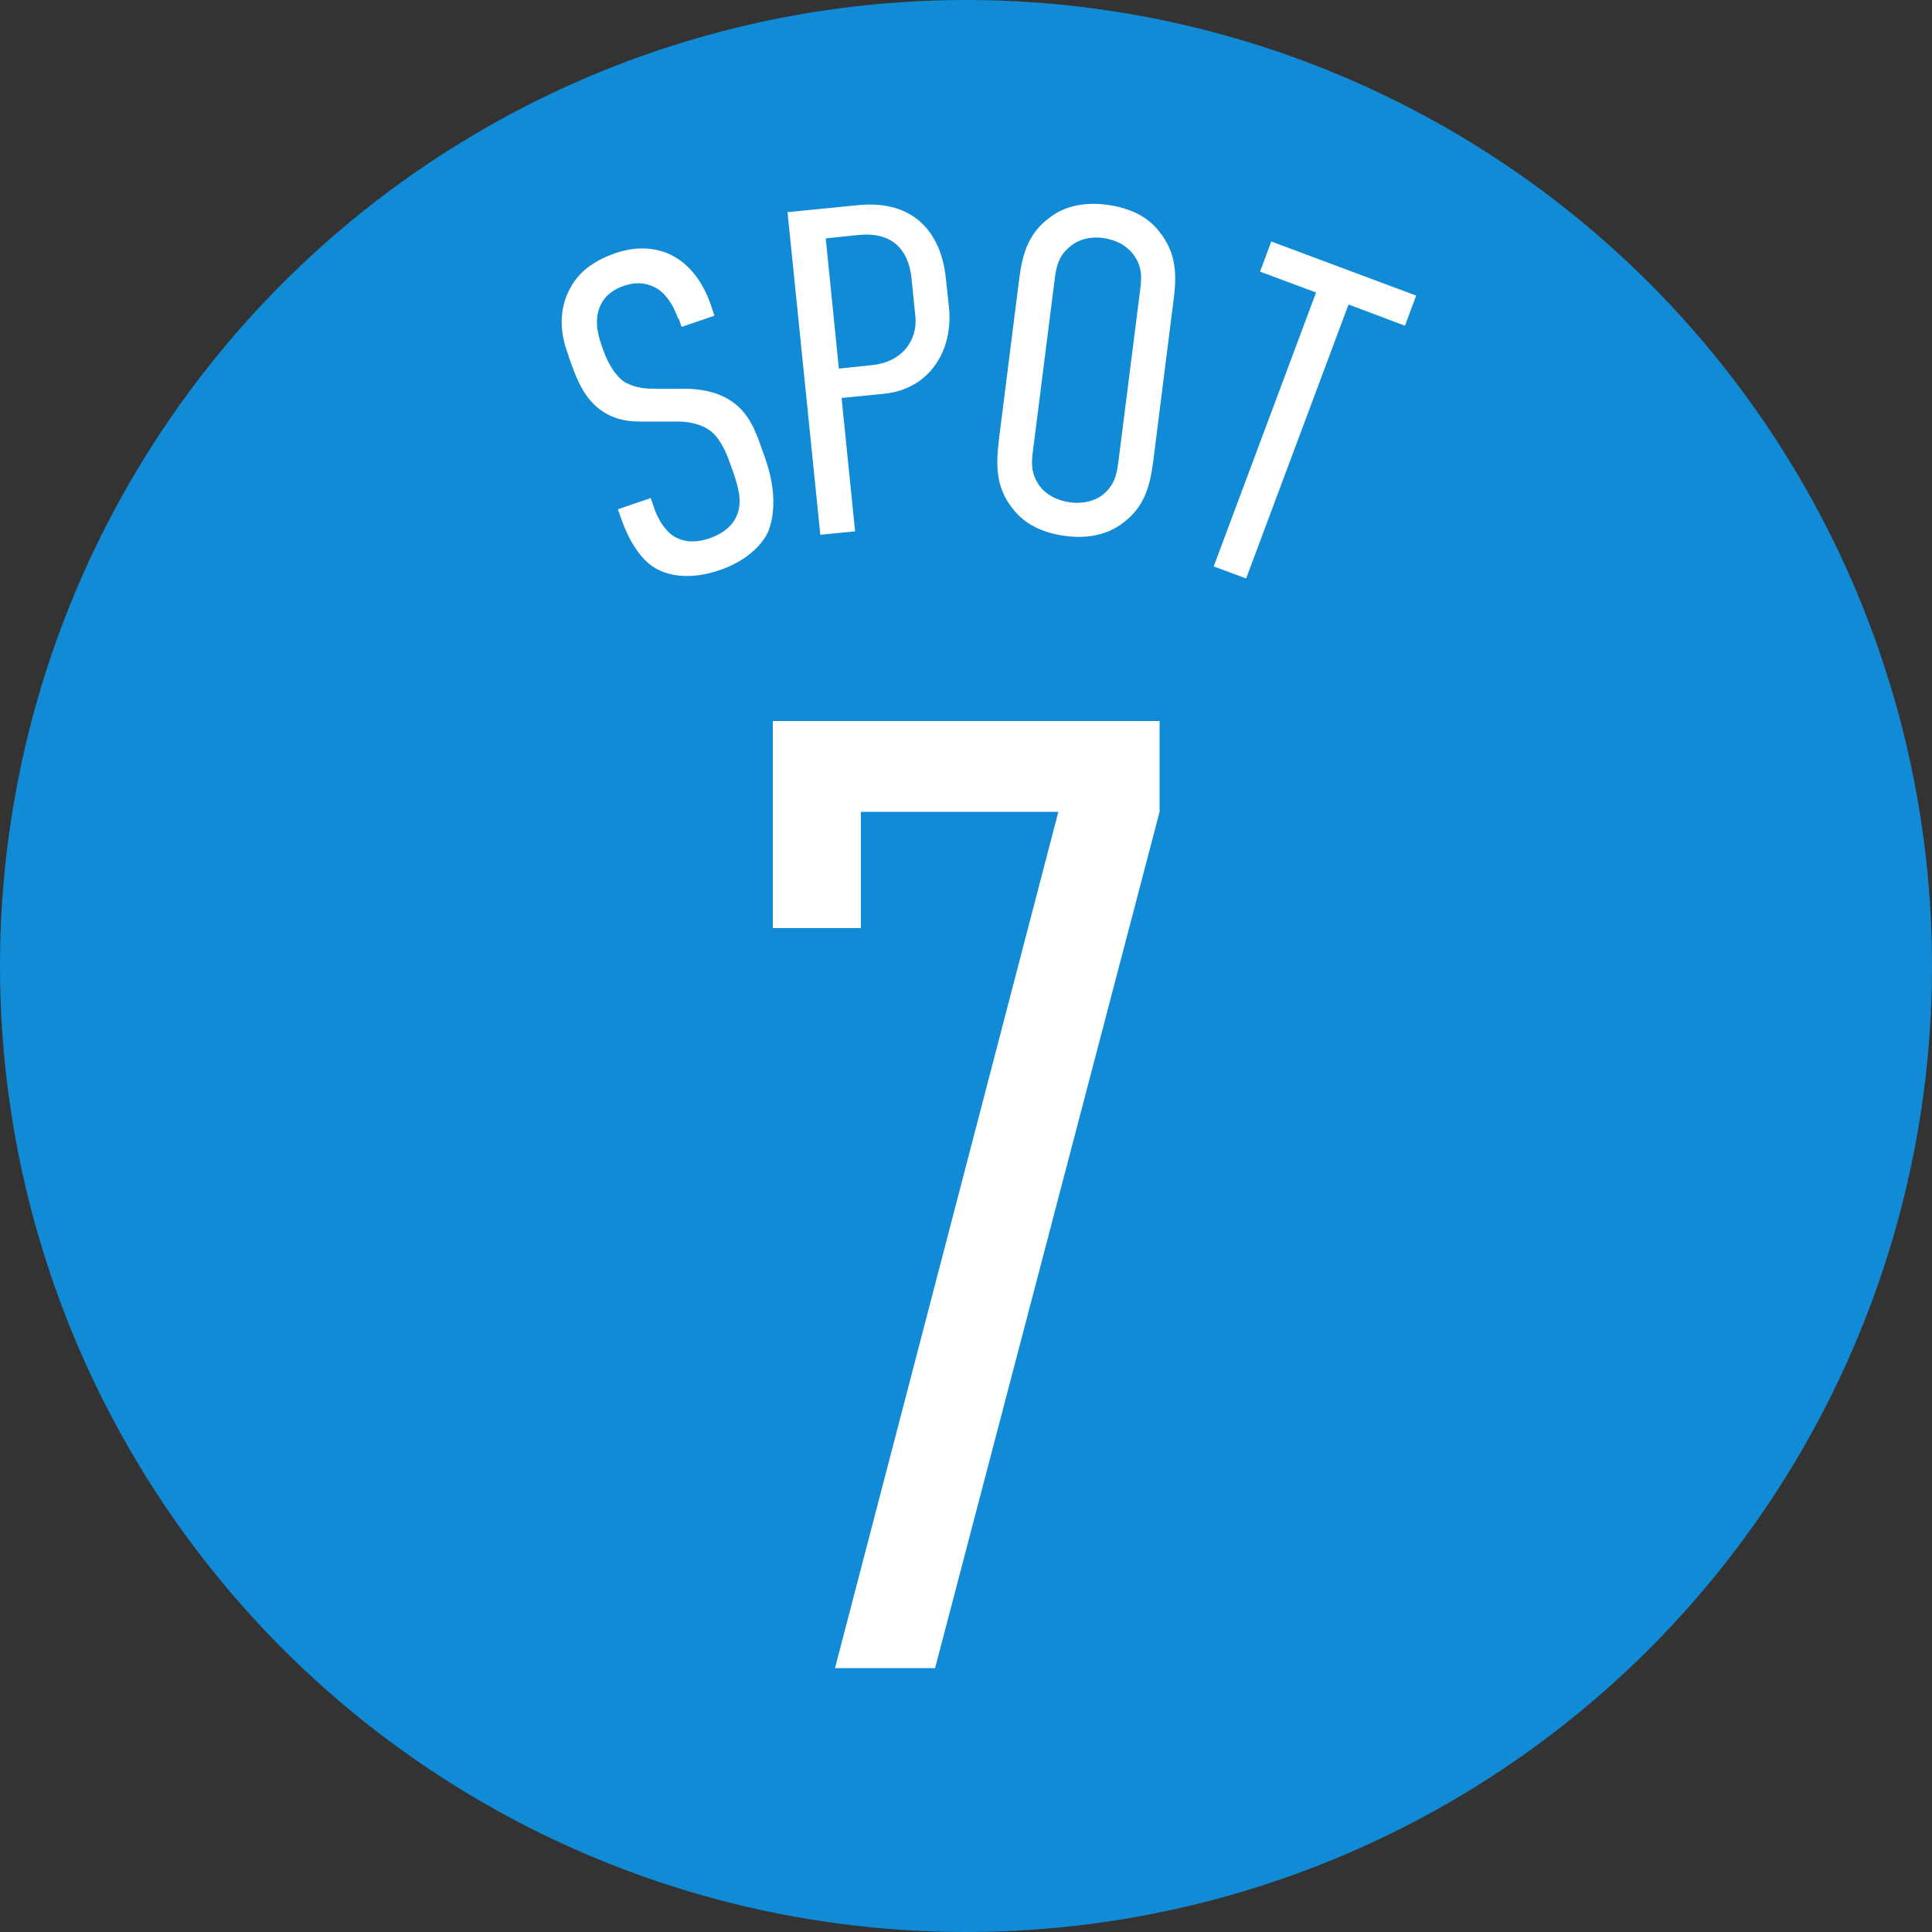 <?xml version="1.0" encoding="UTF-8"?><svg id="_レイヤー_2" xmlns="http://www.w3.org/2000/svg" viewBox="0 0 50 50"><rect x="0" y="0" width="50" height="50" fill="#333333" stroke="none"/><defs><style>.cls-1{fill:#128bd6;}.cls-2{fill:#fff;}</style></defs><g id="_デザイン"><circle class="cls-1" cx="25" cy="25" r="25"/><path class="cls-2" d="M17.55,8.25c-.07-.2-.22-.57-.54-.78-.19-.11-.47-.21-.87-.07-.21.07-.46.21-.6.5-.17.38-.07.76.04,1.07.08.24.24.64.53.88.24.17.56.21.77.21h.82c.37,0,.85.06,1.24.33.42.29.6.71.77,1.21l.1.28c.27.78.25,1.43.07,1.88-.18.39-.61.77-1.24.99-.78.27-1.38.16-1.75-.09-.5-.34-.76-1.09-.8-1.2l-.1-.28.85-.29.08.23c.07.22.24.58.52.76.35.21.7.12.9.06.52-.18.68-.46.75-.65.12-.35,0-.72-.09-1l-.11-.31c-.11-.31-.28-.69-.55-.86-.28-.19-.64-.21-.79-.21h-.97c-.43,0-.89-.09-1.28-.52-.27-.3-.41-.68-.55-1.07l-.08-.24c-.22-.63-.15-1.19.08-1.61.24-.46.65-.73,1.15-.91,1.09-.38,2.06.07,2.5,1.34l.09.27-.85.29-.08-.23Z"/><path class="cls-2" d="M20.39,5.49l1.81-.18c1.5-.15,2.17.77,2.28,1.91l.08.74c.11,1.08-.48,2.11-1.68,2.23l-1.1.11.35,3.45-.9.09-.85-8.36ZM21.71,9.54l.85-.09c.82-.08,1.19-.68,1.13-1.26l-.1-.99c-.08-.76-.52-1.2-1.36-1.12l-.86.09.34,3.37Z"/><path class="cls-2" d="M26.37,7.27c.08-.62.2-1.21.81-1.65.37-.28.87-.4,1.47-.32s1.05.31,1.34.68c.48.58.46,1.18.38,1.8l-.52,4.12c-.08.62-.2,1.21-.81,1.65-.38.28-.87.4-1.47.32-.6-.08-1.05-.31-1.34-.68-.48-.58-.45-1.18-.38-1.8l.52-4.12ZM29.51,7.47c.04-.3.05-.6-.2-.91-.15-.19-.4-.35-.76-.4-.36-.05-.65.05-.83.2-.32.24-.38.53-.42.83l-.57,4.5c-.04.3-.05.6.2.92.15.18.4.34.76.39.36.05.65-.05.83-.18.32-.25.38-.54.42-.84l.57-4.5Z"/><path class="cls-2" d="M36.65,7.65l-.29.78-1.46-.55-2.65,7.09-.84-.31,2.65-7.09-1.45-.54.29-.78,3.75,1.4Z"/><path class="cls-2" d="M30.01,18.67v2.34l-5.81,22.16h-2.59l5.78-22.16h-5.11v3.01h-2.28v-5.36h10.01Z"/></g></svg>